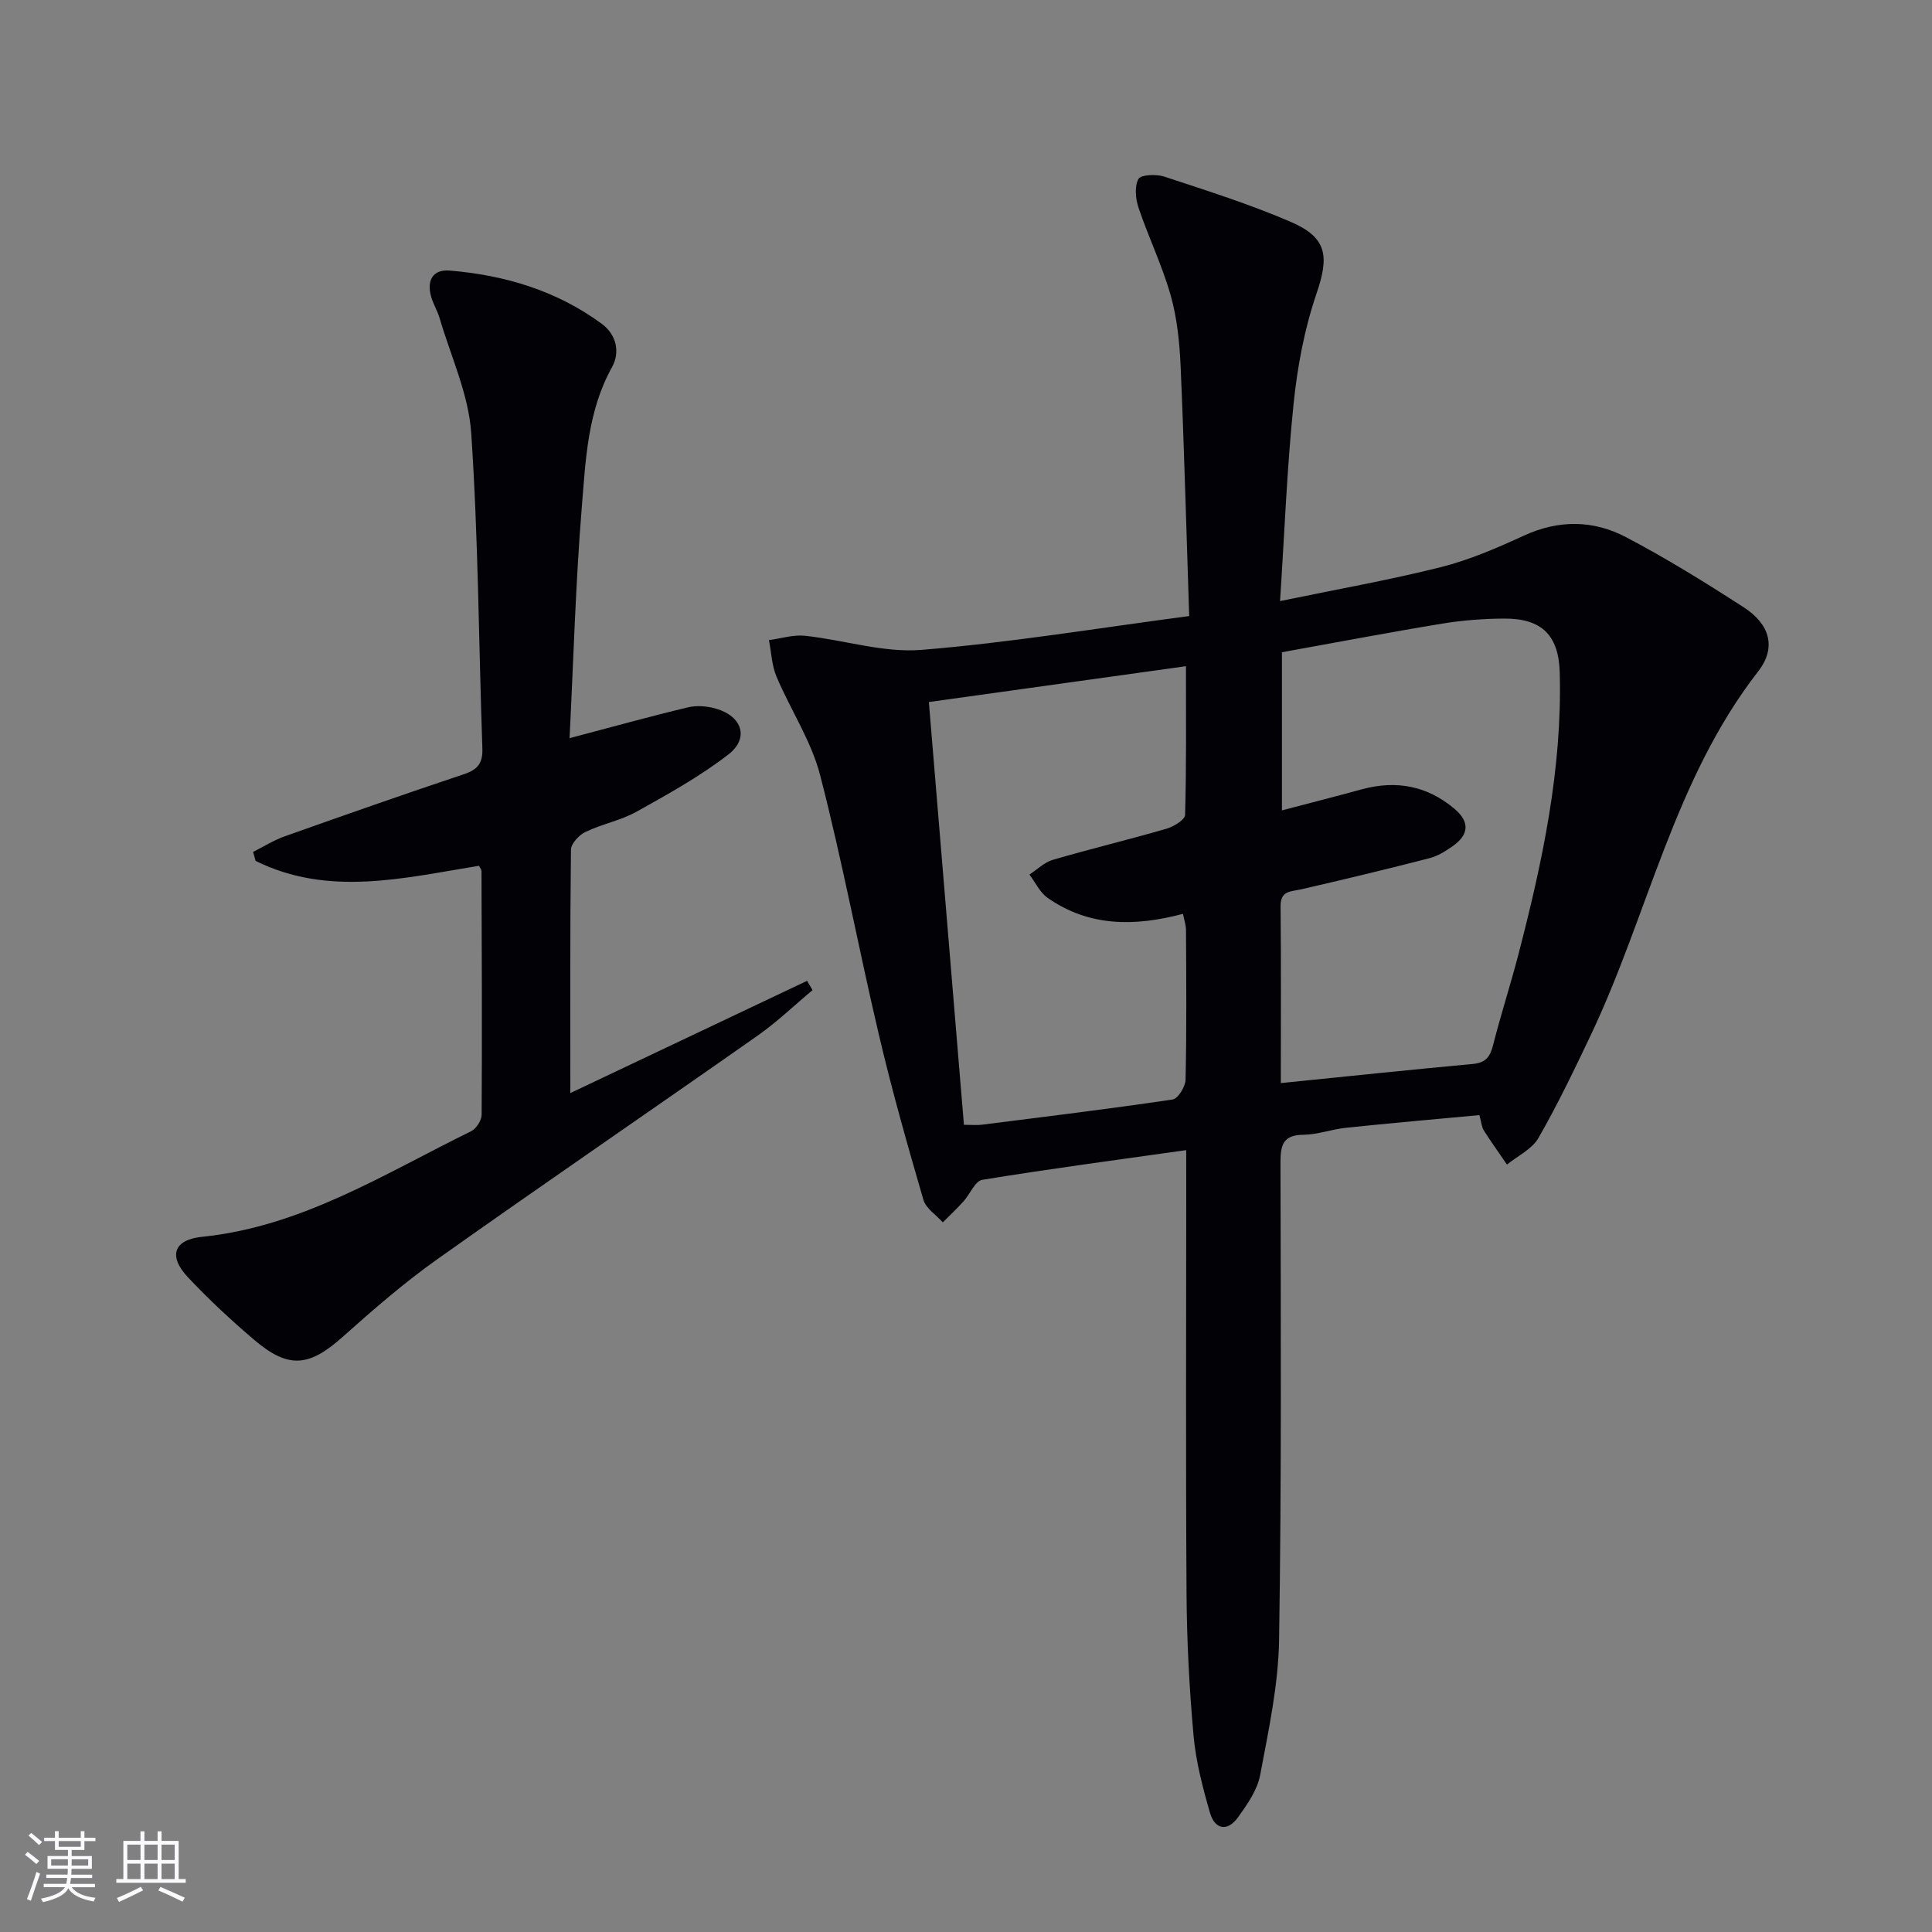 <svg enable-background="new 0 0 400 400" viewBox="0 0 400 400" xmlns="http://www.w3.org/2000/svg"><rect x="0" y="0" width="400" height="400" fill="#808080" stroke="none"/><path d="m245.59 238.12c-14.7 2.08-28.49 3.9-42.22 6.15-1.5.25-2.55 2.99-3.91 4.49s-2.83 2.88-4.26 4.32c-1.38-1.55-3.5-2.88-4.02-4.68-3.29-11.3-6.51-22.64-9.2-34.1-4.22-17.9-7.58-36.02-12.18-53.81-1.84-7.11-6.14-13.55-9.04-20.42-.98-2.32-1.06-5.02-1.56-7.54 2.49-.33 5.03-1.16 7.46-.9 8.07.86 16.22 3.56 24.12 2.92 18.27-1.48 36.42-4.5 55.43-7-.6-18.06-1.04-34.83-1.77-51.59-.22-4.95-.71-10.02-2.05-14.76-1.74-6.18-4.59-12.03-6.65-18.14-.63-1.87-.89-4.45-.04-6 .5-.91 3.72-1.04 5.37-.49 8.81 2.91 17.7 5.71 26.2 9.38 7.59 3.28 7.92 7.17 5.28 14.89-2.49 7.3-3.94 15.1-4.73 22.79-1.36 13.18-1.86 26.45-2.8 40.82 11.76-2.44 22.64-4.35 33.33-7.04 5.89-1.48 11.6-3.96 17.15-6.51 7.21-3.32 14.39-3.24 21.14.31 8.37 4.39 16.45 9.4 24.4 14.54 5.31 3.43 6.85 8.27 2.98 13.24-17.46 22.46-22.81 50.36-34.67 75.32-3.42 7.2-6.88 14.41-10.84 21.31-1.33 2.31-4.29 3.69-6.51 5.49-1.61-2.35-3.27-4.67-4.8-7.08-.42-.66-.47-1.56-.91-3.16-9.18.86-18.4 1.66-27.6 2.62-2.96.31-5.88 1.42-8.83 1.45-4.15.04-4.75 2.04-4.75 5.64.06 32.98.23 65.97-.29 98.95-.15 9.35-2.18 18.73-3.92 27.98-.58 3.1-2.66 6.06-4.57 8.73-2.18 3.04-4.81 2.57-5.82-.93-1.51-5.24-2.92-10.61-3.4-16.01-.88-9.76-1.39-19.59-1.45-29.4-.18-28.15-.06-56.31-.06-84.46-.01-1.98-.01-3.95-.01-7.32zm19.59-13.88c13.71-1.38 26.73-2.76 39.77-3.96 2.66-.24 3.57-1.5 4.18-3.91 1.59-6.27 3.59-12.43 5.22-18.68 4.98-19.15 9.11-38.44 8.58-58.41-.2-7.73-3.7-11.25-11.48-11.21-4.3.02-8.65.35-12.89 1.05-11.07 1.82-22.09 3.93-33.15 5.92v32.74c5.79-1.52 11.2-2.9 16.58-4.37 7.09-1.93 13.51-.71 19.14 4.04 3.17 2.67 3.05 5.32-.34 7.72-1.47 1.04-3.12 2.07-4.84 2.51-8.81 2.27-17.66 4.4-26.53 6.44-2.12.49-4.32.21-4.29 3.49.12 11.97.05 23.94.05 36.63zm-72.87-78.89c2.45 29.51 4.85 58.4 7.26 87.53 1.75 0 2.74.11 3.71-.02 13.18-1.67 26.36-3.27 39.5-5.22 1.11-.17 2.65-2.66 2.68-4.1.23-10.32.14-20.65.09-30.97 0-1.06-.38-2.11-.63-3.37-10.05 2.67-19.48 2.67-28.02-3.31-1.6-1.12-2.53-3.19-3.77-4.82 1.61-1.05 3.1-2.55 4.87-3.06 7.8-2.27 15.7-4.17 23.5-6.43 1.5-.43 3.83-1.85 3.86-2.86.29-10.08.18-20.17.18-30.79-17.95 2.5-35.16 4.9-53.23 7.42z" fill="#010106"/><path d="m117.92 152.83c8.84-2.33 16.64-4.5 24.51-6.38 1.82-.44 3.99-.26 5.81.27 5.47 1.59 6.92 6.14 2.51 9.53-5.86 4.51-12.43 8.17-18.92 11.78-3.3 1.84-7.2 2.57-10.63 4.22-1.32.63-2.97 2.41-2.99 3.68-.2 16.79-.13 33.59-.13 50.38 15.84-7.51 32.43-15.38 49.02-23.24.38.64.76 1.28 1.13 1.92-3.77 3.15-7.34 6.59-11.35 9.41-22.05 15.48-44.31 30.68-66.29 46.27-6.9 4.89-13.33 10.48-19.65 16.12-6.91 6.17-11.16 6.67-18.23.68-4.81-4.08-9.46-8.41-13.78-13-4.16-4.42-2.97-7.8 2.9-8.4 20.64-2.1 37.76-13.06 55.73-21.87 1.05-.52 2.15-2.24 2.16-3.41.1-16.82.03-33.64-.03-50.46 0-.29-.27-.58-.51-1.08-15.47 2.5-31.12 6.49-46.26-1.01-.17-.62-.35-1.24-.52-1.86 2.18-1.09 4.27-2.42 6.55-3.23 12.34-4.38 24.7-8.72 37.13-12.87 2.84-.95 3.9-2.3 3.79-5.32-.76-21.77-.84-43.58-2.31-65.3-.54-8.03-4.21-15.85-6.53-23.75-.46-1.59-1.39-3.04-1.81-4.64-.86-3.26.42-5.54 3.9-5.25 11.42.95 22.15 4.16 31.48 11.03 3.02 2.23 3.84 5.87 2.09 9.01-5.06 9.09-5.43 19.16-6.24 29-1.28 15.71-1.71 31.49-2.53 47.77z" fill="#010106"/><g fill="#fafafc"><path d="m5.17 384 .55-.58c.85.61 1.65 1.24 2.4 1.87l-.59.64c-.83-.73-1.62-1.38-2.36-1.93m1.22 9.53-.82-.34c.71-1.76 1.37-3.64 1.98-5.63.24.13.5.25.76.36-.6 1.67-1.24 3.54-1.92 5.61m-.5-13.5.57-.54c.56.44 1.31 1.06 2.26 1.87l-.64.64c-.68-.66-1.41-1.32-2.19-1.97m3.25.46h2.24v-1.36h.77v1.36h4.57v-1.36h.76v1.36h2.28v.69h-2.28v1.84h-2.64v1.26h4.18v2.64h-4.21c0 .45-.02.86-.05 1.21h4.32v.69h-4.38c-.04.34-.1.75-.19 1.22h5.15v.69h-4.82c.87 1.19 2.51 1.92 4.93 2.19-.17.32-.3.57-.37.76-2.77-.49-4.52-1.41-5.26-2.76-.56 1.26-2.3 2.23-5.24 2.9-.12-.24-.26-.48-.43-.72 2.73-.55 4.38-1.34 4.96-2.38h-4.38v-.69h4.65c.1-.38.17-.79.21-1.22h-4.32v-.69h4.4c.03-.34.05-.75.05-1.21h-4.2v-2.64h4.23v-1.26h-2.69v-1.84h-2.24zm1.46 4.46v1.29h3.45c.01-.4.02-.57.01-.53v-.32-.45h-3.46zm1.55-2.59h4.57v-1.19h-4.57zm6.11 2.59h-3.42v.77c-.01.19-.01.37-.02.53h3.44z"/><path d="m32.63 379.16h.82v1.98h3.54v7.89h1.46v.78h-14.37v-.78h1.46v-7.89h3.54v-1.98h.82v1.98h2.73zm-3.49 11.48.5.73c-1.61.82-3.28 1.63-5 2.41-.13-.27-.28-.55-.44-.82 1.75-.72 3.4-1.49 4.94-2.32m-2.78-5.55h2.73v-3.18h-2.73zm0 3.95h2.73v-3.2h-2.73zm3.54-3.95h2.73v-3.18h-2.73zm0 3.95h2.73v-3.2h-2.73zm7.89 4.68c-1.84-.92-3.51-1.7-5.02-2.32l.45-.73c1.89.8 3.57 1.55 5.04 2.23zm-1.62-11.81h-2.73v3.18h2.73zm-2.73 7.13h2.73v-3.2h-2.73z"/></g></svg>
